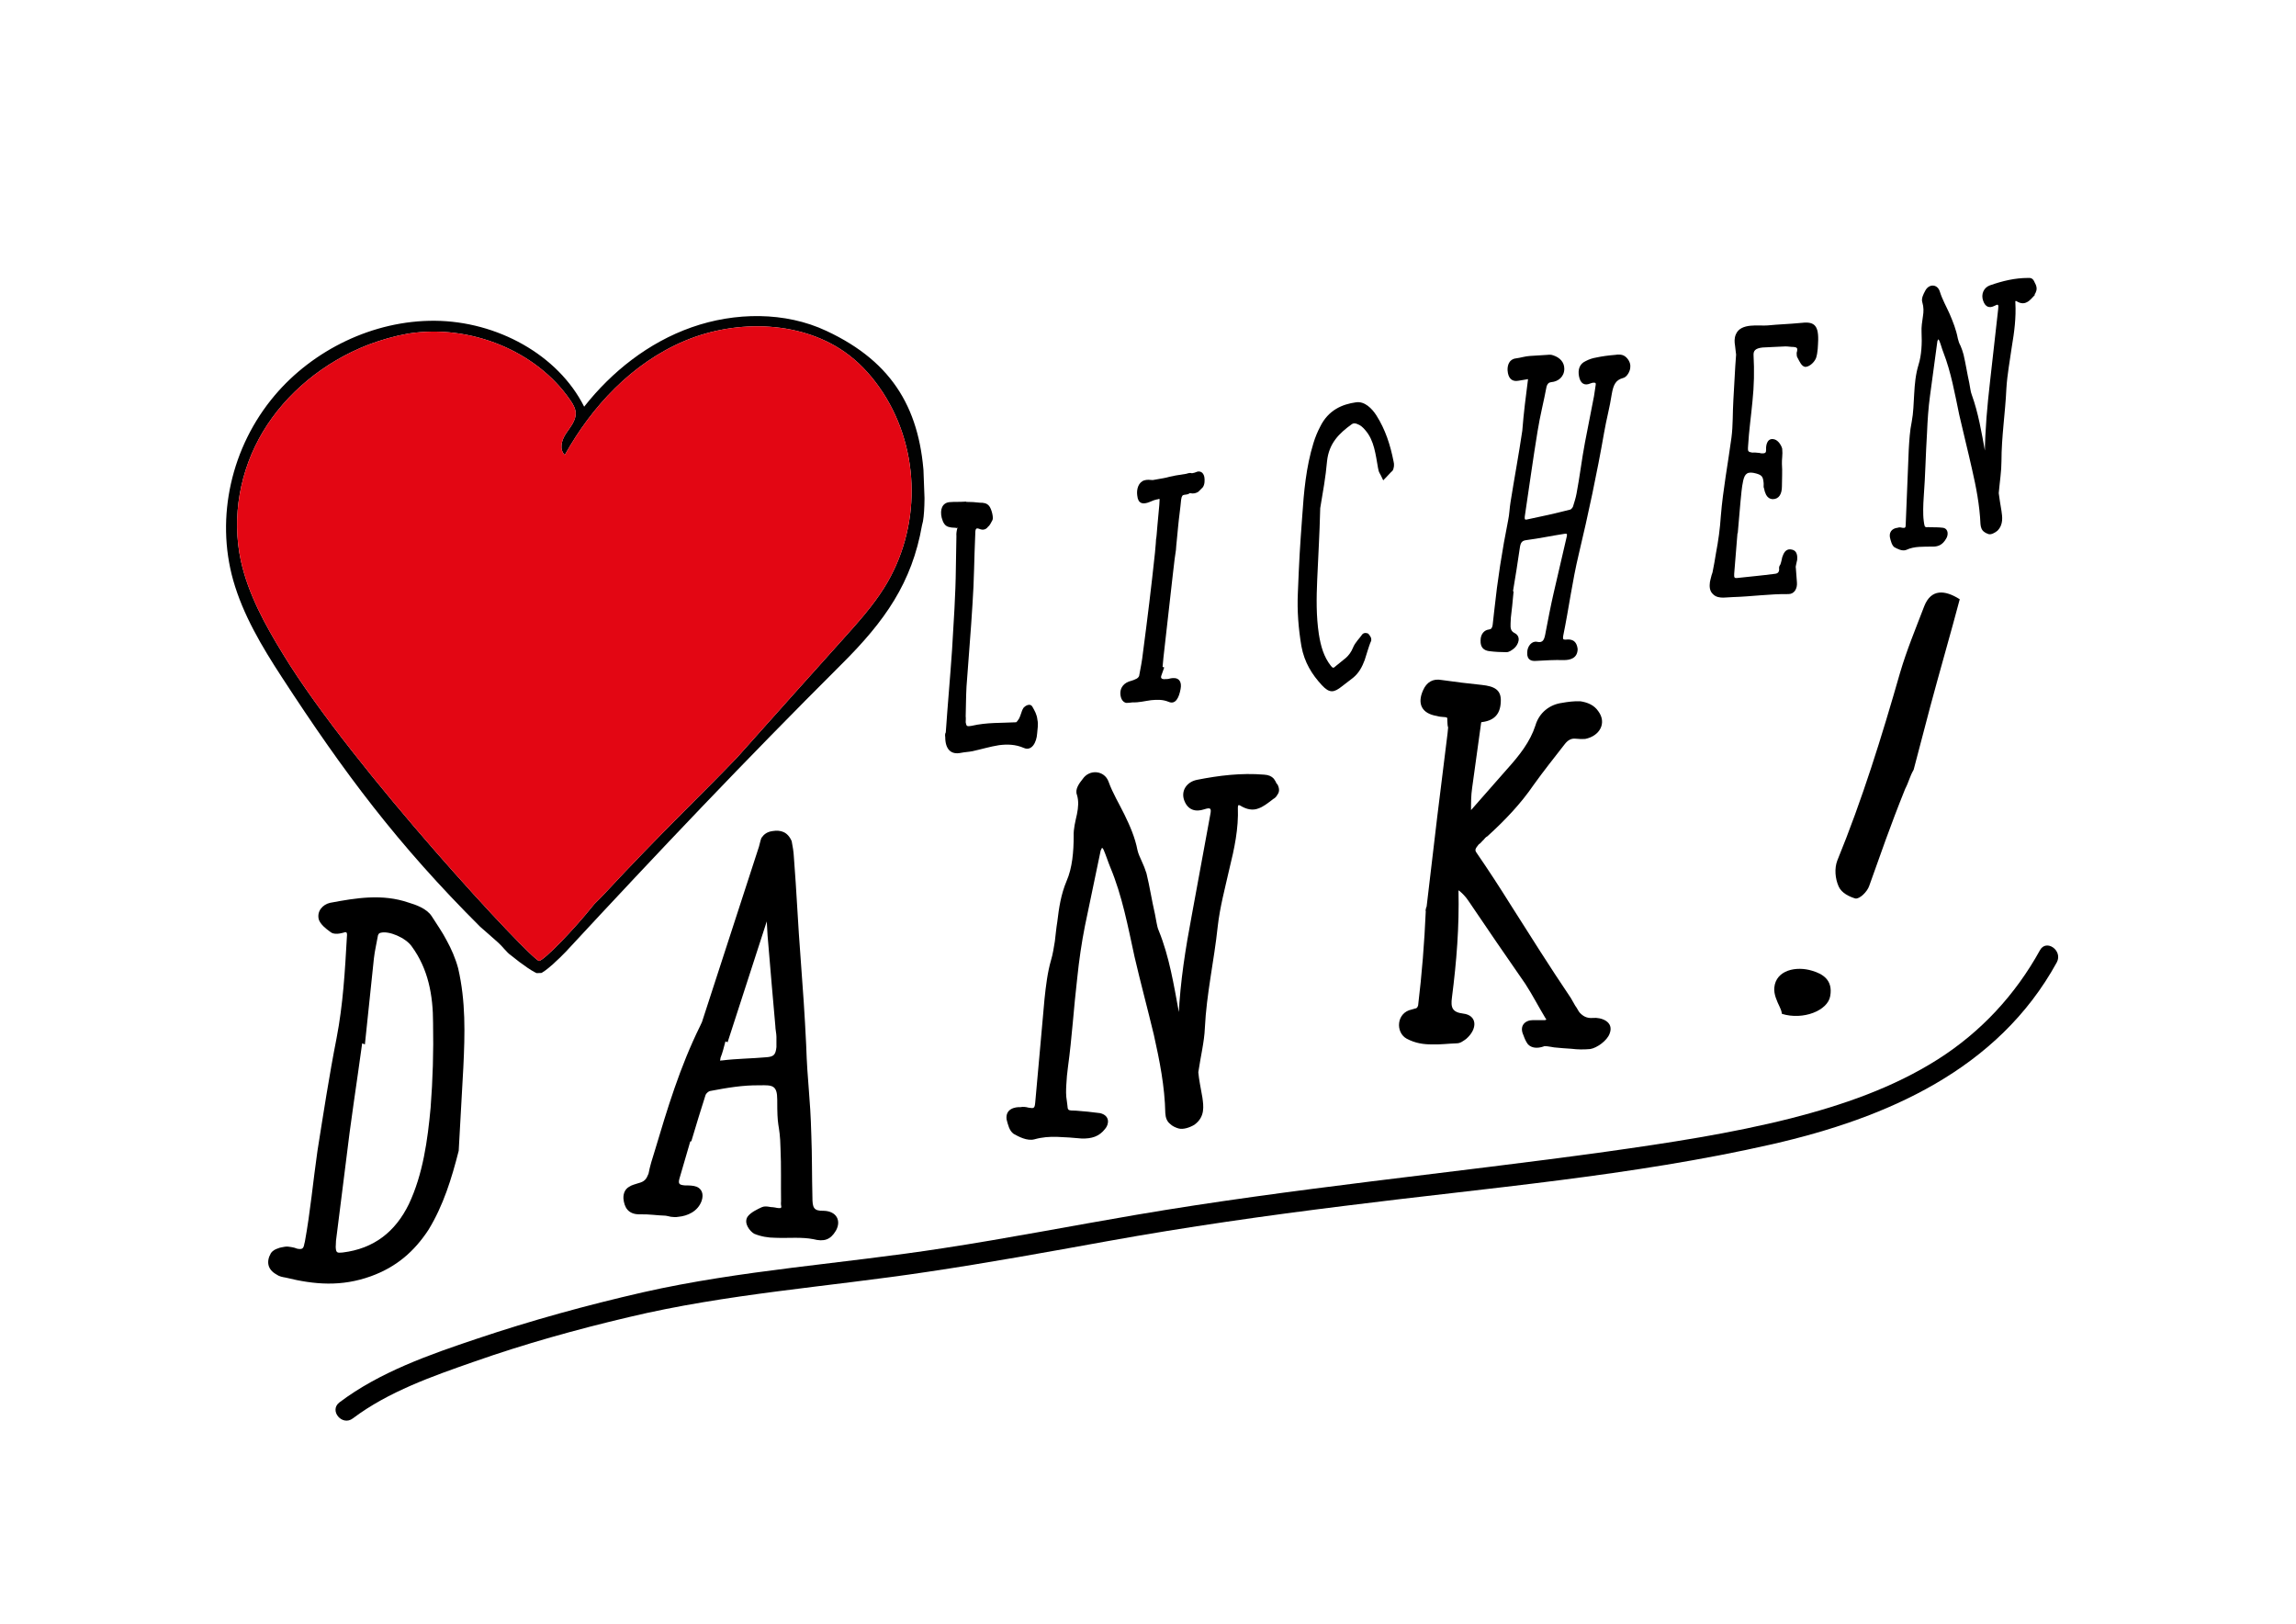 <svg xmlns="http://www.w3.org/2000/svg" xmlns:xlink="http://www.w3.org/1999/xlink" id="Ebene_1" x="0px" y="0px" viewBox="0 0 841.9 595.3" style="enable-background:new 0 0 841.9 595.3;" xml:space="preserve">
<style type="text/css">
	.st0{clip-path:url(#SVGID_2_);}
	.st1{clip-path:url(#SVGID_4_);fill:#010202;}
	.st2{clip-path:url(#SVGID_4_);fill:#E30613;}
</style>
<g id="Herz_rot">
	<g>
		<defs>
			
				<rect id="SVGID_1_" x="84.4" y="115.5" transform="matrix(0.999 -3.724550e-002 3.724550e-002 0.999 -8.638 8.086)" width="256.6" height="240.7"></rect>
		</defs>
		<clipPath id="SVGID_2_">
			<use xlink:href="#SVGID_1_" style="overflow:visible;"></use>
		</clipPath>
		<g class="st0">
			<defs>
				
					<rect id="SVGID_3_" x="84.4" y="115.5" transform="matrix(0.999 -3.724550e-002 3.724550e-002 0.999 -8.638 8.086)" width="256.6" height="240.7"></rect>
			</defs>
			<clipPath id="SVGID_4_">
				<use xlink:href="#SVGID_3_" style="overflow:visible;"></use>
			</clipPath>
			<path class="st1" d="M303,121.3c-15.1-7.1-33.5-6.9-49.4-1.3c-15.9,5.6-29.3,16.3-39.4,29.1c-9.6-19.1-32-31.3-54.7-31.5     c-22.7-0.2-44.8,10.8-58.8,27.4c-15.9,18.8-21.7,44.6-15.2,67.7c3.6,12.7,10.5,24.3,17.8,35.5c22.9,35.2,42.6,61.5,72.8,91.6     c0.3,0.3,3.4,2.9,6.6,5.8c1.4,1.2,3.2,3.7,4.6,4.6c4.4,3.6,8.8,6.6,10.4,6.9c2.4-0.8,7.5-5.8,9.8-8.2     C241.7,312,273,279,308.6,243.5c15.8-15.7,25.8-29.8,29.5-51c1-3,1-11.1,0.8-15.8C337.8,150.8,327.9,132.9,303,121.3      M324.2,215.5c-4.2,6.7-9.5,12.6-14.8,18.5c-13.1,14.6-26.2,29.2-39.2,43.8c-13.9,14.5-27.2,26.9-48.5,49.8     c-2.8,3-3.4,3.3-4.4,4.6c-6.7,8.4-17.5,19.6-19.6,20.1c-2.5,0.1-68.4-70.6-93.8-112.3c-6.7-10.9-12.9-22.2-15.6-34.5     c-3.4-15.9-0.4-33,8.1-47.2c8.5-14.2,22.4-25.6,38.6-31.9c4.8-1.8,9.6-3.2,14.7-4.1c22.7-3.6,47.1,6.4,59.4,24.4     c1,1.4,1.9,3,2,4.7c0.1,2.8-2,5.2-3.6,7.6c-1.6,2.4-2.5,5.8-0.4,7.8c9.8-17.6,24.5-33.6,43.9-41.8c19.4-8.2,43.9-7.4,60.3,5.2     c5,3.8,9.1,8.6,12.5,13.8C337.6,165.3,337.8,193.8,324.2,215.5"></path>
			<path class="st2" d="M324.2,215.5c-4.2,6.7-9.5,12.6-14.8,18.5c-13.1,14.6-26.2,29.2-39.2,43.8c-13.9,14.5-27.2,26.9-48.5,49.8     c-2.8,3-3.4,3.3-4.4,4.6c-6.7,8.4-17.5,19.6-19.6,20.1c-2.5,0.1-68.4-70.6-93.8-112.3c-6.7-10.9-12.9-22.2-15.6-34.5     c-3.4-15.9-0.4-33,8.1-47.2c8.5-14.2,22.4-25.6,38.6-31.9c4.8-1.8,9.6-3.2,14.7-4.1c22.7-3.6,47.1,6.4,59.4,24.4     c1,1.4,1.9,3,2,4.7c0.1,2.8-2,5.2-3.6,7.6c-1.6,2.4-2.5,5.8-0.4,7.8c9.8-17.6,24.5-33.6,43.9-41.8c19.4-8.2,43.9-7.4,60.3,5.2     c5,3.8,9.1,8.6,12.5,13.8C337.6,165.3,337.8,193.8,324.2,215.5"></path>
		</g>
	</g>
</g>
<g>
	<path d="M350.4,193.5c-0.9,0-1.9-0.1-2.8-0.4c-1.1-0.4-1.8-1.4-2.3-3.3c-0.7-3,0.2-5.4,2.8-5.7c2.4-0.2,2.8,0,6.2-0.2l0,0.1   c1.7,0,3.4,0.1,5,0.3c1.3,0,2.5,0.1,3.4,1.2c0.9,1.1,1.7,4.4,1.2,5.2c-0.5,0.8-0.8,1.8-1.6,2.4c-0.7,1-1.8,1.4-3.2,0.8   c-1.3-0.5-1.5,0-1.5,2.2c-0.4,8.4-0.4,16.9-1,25.3c-0.6,10.2-1.5,20.1-2.2,30.3c-0.2,3.7-0.2,7.4-0.3,10.9c0.1,0.9,0,1.6,0,2.2   c0.1,0.5,0.2,0.9,0.3,1.1c0.2,0.4,0.7,0.4,1.9,0.2c5.6-1.3,10.8-1,16.3-1.3c0.2-0.1,0.7-0.7,1.1-1.4c0.3-0.6,0.5-1.2,0.7-1.8   c0.2-0.6,0.4-1.3,0.9-2.1c0.4-0.5,2.2-1.9,3.2-0.5c0.9,1.6,1.7,2.9,1.9,4.9c0.4,1.7,0,3.4-0.1,5c-0.2,3.3-2,6.6-4.9,5.3   c-3-1.3-6-1.4-9.1-1c-3.2,0.5-6.5,1.5-9.7,2.2c-1.5,0.3-2.7,0.3-4.2,0.6c-3.7,0.8-5.8-1.3-5.8-5.8c-0.1-0.6-0.1-1.2,0.2-1.7   c0.7-10.2,1.6-20,2.3-30.2c0.6-10.2,1.3-20.2,1.4-30.1l0.2-11.6c-0.1-1.1,0.1-2.1,0.4-3.2C351,193.5,350.7,193.7,350.4,193.5z"></path>
	<path d="M439.4,180.3c-0.8,0.5-1.8,0.8-3,0.5l-0.2,0c0,0.1-0.1,0.1-0.1,0.1c-0.2,0.2-0.7,0.4-1.8,0.5c-0.7,0.1-1,0.4-1.2,1.8   c-0.3,3.3-0.8,6.5-1.1,9.8c-0.4,4.7-0.7,6.6-0.8,8.6c-0.3,2-0.6,3.9-1.1,8.6l-3.5,31c-0.1,1.1-0.2,2.2-0.3,3.3l0.6,0.2l-1.1,3.1   c-0.2,0.6,0,1.1,0.9,1.2c0.7-0.1,1.2,0,1.7-0.1c0.5-0.1,1-0.3,1.9-0.3c2.1-0.1,3.1,1.5,2.6,4c-0.6,3.3-1.9,5.8-4.4,4.7   c-2.2-0.9-4.2-0.8-6.4-0.6c-2.3,0.3-4.5,0.9-6.8,0.8c-0.8,0.1-1.5,0.2-2.3,0.2c-1-0.2-1.8-1-2.1-2.6c-0.5-3.1,1.4-4.9,3.9-5.5   c0.4-0.1,0.7-0.2,0.9-0.3c0.3-0.1,0.6-0.3,1.1-0.5c0.5-0.3,0.8-0.7,0.9-1c0.5-2.7,1.1-5.6,1.4-8.5c1.6-12.1,3.1-24.3,4.4-36.6   c0.3-3.4,0.4-4.3,0.4-5c0.2-0.9,0.2-1.6,0.5-5c0.2-2.6,0.5-5,0.7-7.6c0-0.7,0.1-1.3,0.1-1.7c0-0.1,0-0.5-0.1-0.5c0-0.1,0,0-0.1,0   c-0.3,0.1-0.5,0.2-0.8,0.2c-0.8,0.2-1.2,0.3-1.6,0.5c-0.5,0.2-0.9,0.4-1.8,0.7c-1.7,0.5-3.5,0.5-3.8-2.7c-0.3-2.2,0.4-4.8,2.6-5.5   c1-0.3,2-0.2,3.1-0.1c3.4-0.6,4.8-0.8,6.1-1.2c1.3-0.3,2.7-0.6,6.2-1.1c0.5-0.2,0.8-0.2,1.2-0.3c0.3,0,0.5,0,0.9,0.1   c0.3-0.1,0.6-0.1,0.9-0.2c0.4-0.1,0.7-0.3,1.1-0.4c1-0.2,2.1,0.2,2.5,1.9c0.2,1.1,0.2,2.9-0.6,3.9   C440.6,179.1,440,179.7,439.4,180.3z"></path>
	<path d="M509.4,173.8c-0.4,0.5-0.9,0.9-2.2,2.3c-0.8-1.7-1-2.1-1.3-2.6c-0.3-0.5-0.5-1.2-0.6-1.9c-0.9-5-1.4-10.1-4.6-13.8   c-0.9-1.1-1.8-1.9-2.9-2.3c-0.9-0.4-1.5-0.4-2.1,0c-4.7,3.4-8.4,7-9.1,13.6c-0.5,5.8-1.5,11.2-2.5,17.2   c-0.3,11.3-0.6,14.3-1.1,26.1c-0.3,6.9-0.4,13.4,0.6,20.1c0.7,4.4,1.8,8.3,4.4,11.6c0.7,0.9,1,0.9,1.8,0.1c1.2-1,2.5-2,3.7-3   c1.1-1,2-2.2,2.6-3.7c0.8-2,2.3-3.3,3.4-4.9c0.5-0.6,1.4-0.7,2.2-0.3c0.3,0.4,0.5,0.5,0.6,0.8c0.4,0.5,0.6,1,0.5,1.8   c-0.6,1.3-0.9,2.4-1.3,3.6c-0.4,1.2-0.7,2.3-1.1,3.5c-0.9,2.4-2.1,4.8-4.4,6.6l-3.9,3c-3,2.4-4.6,2.6-7.4-0.4   c-3.6-3.9-6.4-8.3-7.5-14.3c-1.1-6.5-1.6-13-1.3-19.5c0.5-12.4,0.7-15.9,1.6-28.1c0.6-9,1.4-18,4.1-26.8c0.7-2.3,1.5-4.2,2.5-6.1   c3-6.1,8.1-8.2,13.1-8.9c3.2-0.5,5.9,2.3,7.5,4.8c3.3,5.2,5.1,10.8,6.3,16.9c0.3,1,0.2,2.5-0.4,3.4   C510.2,172.9,509.8,173.4,509.4,173.8z"></path>
	<path d="M560.3,139l-3.6,0.6c-2.3,0.4-3.7-0.9-3.9-3.8c-0.1-1.9,0.6-4.1,3-4.4c1.7-0.2,3.4-0.8,5.2-0.9l6.4-0.4   c0.8-0.1,1.4-0.1,2.2,0.2c2.4,0.8,4,2.5,4,4.9c0,2.9-2.2,4.7-4.8,4.9c-0.9,0.1-1.4,0.6-1.7,1.6c-1,5.4-2.4,10.7-3.3,16.4   c-1.7,10.3-3.1,20.7-4.7,31.3c-0.1,1.1,0.1,1.1,0.6,1.1c5.4-1.1,10.7-2.3,16.2-3.7c0.3-0.2,0.7-0.6,0.9-1.1c0.5-1.7,1-3.1,1.3-4.8   c1.2-6.3,1.9-12.5,3.1-18.8l3.3-16.9c0.2-1.3,0.4-2.7,0.6-4c0.1-0.6,0.1-1-0.9-0.9c-0.4,0.1-0.7,0.1-1.1,0.3   c-2.1,0.9-3.6,0-4.1-2.6c-0.5-2.5,0.2-4.6,2.4-5.6c1.3-0.7,2.6-1.1,3.8-1.3c2.3-0.5,4.6-0.8,7.1-1c1.1-0.2,2.5-0.2,3.5,0.5   c0.9,0.6,2.2,2.2,2,4c0,1.4-1.2,3.7-2.7,4c-2.6,0.7-3.5,2.4-4.1,5.9c-0.7,4.7-2,9.4-2.8,14.1c-2.6,14.9-5.8,29.9-9.3,44.6   c-2.4,10-3.6,19.7-5.7,29.9c-0.2,1.3,0,1.4,0.9,1.4c1.7-0.2,4-0.1,4.4,3.5c-0.1,3.4-2.8,4-5.1,4c-3.5-0.1-6.6,0.1-10.3,0.3   c-1.5,0.1-3.2-0.3-3.1-3c0-2.5,1.8-4.4,3.6-4c2.3,0.5,2.7-0.8,3.2-3.7c0.9-4.7,1.8-9.4,2.9-14.2c1.6-6.8,3.2-13.8,4.8-20.7   c0.2-1,0.1-1.1-0.8-1c-4.6,0.7-9.3,1.7-13.9,2.3c-1.6,0.2-2.2,0.7-2.5,2.8c-0.8,5.4-1.6,10.7-2.5,15.9l0.2,0.2   c-0.3,3.8-0.7,6.8-1,9.6c0,0.7-0.1,1.4-0.1,2c-0.1,1.9,0.1,2.9,1.5,3.6c2.5,1.3,1.4,4.2-0.2,5.6c-1,0.8-1.9,1.4-2.8,1.4   c-2.1,0-4.2-0.1-6.5-0.4c-1.8-0.3-3.1-1.3-3-3.9c0-2.4,1.4-3.8,3-4c0.9-0.1,1.2-0.5,1.4-1.5c0-0.2,0.1-0.6,0.1-0.8l0.5-4.5   c1.2-11.3,2.9-22.2,5.1-33.2c0.5-2.3,0.5-4.5,0.9-6.8c1.4-8.8,3-17.3,4.3-26.1C558.7,151.4,559.5,145.2,560.3,139L560.3,139z"></path>
	<path d="M661.9,134.5c-1.3-0.2-2-1.9-2.7-3.2c-0.4-0.5-0.4-1.3-0.4-1.8c0-0.4,0.2-0.7,0.2-1.1c0.1-0.7-0.1-1.1-1.3-1.2   c-1.1,0-2-0.2-3-0.2c-2.9,0.1-5.8,0.3-8.4,0.4c-2.8,0.3-3.4,1.3-3.3,2.9c0.3,5.6,0.2,11.1-0.4,16.8c-0.5,5.4-1.3,10.9-1.6,16.3   c-0.1,1.3-0.1,1.8,0.2,2.1c0.2,0.1,0.4,0.3,0.8,0.3c0.4,0.2,0.9,0.1,1.5,0.1c0.3,0,0.7,0.1,1.1,0.1c0.4,0,0.8,0.1,1.2,0.2   c1.7,0.1,1.8-0.3,1.8-1.5c-0.1-1.4,0.4-4.4,3.1-3.6c1.4,0.4,2.5,2.2,2.8,3.4c0.1,1.1,0.1,2.1,0,3.1c-0.1,0.9-0.1,1.6-0.1,2.5   c0.2,2.7,0,5.3,0,8.2c0,2.7-1,4.7-3.4,4.7c-1.2-0.1-1.9-0.7-2.4-1.6c-0.3-0.6-0.6-1.4-0.7-2.2c-0.3-0.5-0.2-1.1-0.2-1.4   c0-0.2,0-0.4,0-0.5c0-0.1,0-0.1,0-0.1c-0.2-2.4-0.6-3-2.7-3.6c-3.2-0.9-4.2,0-4.8,2.6c-0.6,2.7-0.7,5.1-1,7.8l-1,11.5l-0.1,0   l-1.2,14.8c-0.1,1.5,0.1,1.7,1.1,1.6c4.5-0.5,9.1-0.9,13.6-1.5c1.4-0.1,1.7-0.7,1.8-1.6c-0.1-0.5-0.1-1.2,0.4-1.8   c0.1-0.4,0.3-0.7,0.4-1.3c0.2-0.6,0.2-1.3,0.5-1.9c0.5-1.4,1.4-2.8,3.4-2.3c1.9,0.4,2,2.4,1.9,3.7c-0.1,0.5-0.3,1.2-0.4,1.8   c-0.1,0.5-0.2,0.9-0.1,1.2l0.4,5.3c0.2,2.2-0.9,4.3-3.1,4.3c-6.7-0.1-13.5,0.9-20.4,1.1c-1,0-2.3,0.2-3.5,0.2   c-1.3,0-2.7-0.2-3.7-1.2c-1.4-1.2-1.4-3-1.2-4.5c0.1-0.6,0.3-1.3,0.5-2.1c0.1-0.6,0.4-1.1,0.5-1.7c0.5-2.3,0.8-4.4,1.2-6.7   c0.9-4.7,1.5-9.1,1.8-13.7c0.8-9.8,2.6-19.1,3.9-28.8c0.6-4.6,0.4-9,0.7-13.8l0.7-12.4c0.1-1.3,0.2-2.7,0.3-4.2   c-0.1-1.1-0.3-2.2-0.4-3.4c-0.2-1.1-0.3-2.6,0.3-4c1.8-4.4,8.6-3,11.7-3.3c3.9-0.4,8-0.5,12-0.9c4.7-0.6,6.6,0.5,6.5,6.2   c-0.1,2.1-0.1,4.6-0.8,6.7C665.1,133.2,663.1,134.6,661.9,134.5z"></path>
	<path d="M746,108.3c-0.9,0.9-1.7,2-2.8,2.5c-1.1,0.6-2.4,0.5-3.8-0.4c-0.3-0.1-0.5-0.2-0.4,0.6c0.3,5.5-0.4,10.8-1.3,16.1   c-0.7,5.1-1.7,10.2-2,15.4c-0.4,8.9-1.8,17.6-1.8,26.6c0,3.6-0.6,7.2-1,11.7c0.2,1.7,0.6,4.1,1,6.5c0.3,2.1,0.8,5-1.5,7.3   c-1,0.8-2.3,1.5-3.3,1.2c-0.6-0.2-1.2-0.5-1.8-1c-0.6-0.5-1-1.4-1.1-2.7c-0.3-6.9-1.6-13.6-3.1-20.1c-1.5-6.7-3.2-13.4-4.7-20   c-1.6-7.7-3-15.6-5.8-22.8c-0.6-1.5-0.9-2.9-1.5-4.3c-0.1-0.1-0.2-0.4-0.4-0.5l-0.3,0.7l-2.7,20c-0.6,4.4-0.9,8.8-1.1,13.6   c-0.5,7.9-0.6,15.5-1.2,23.4c-0.1,1.6-0.2,3.1-0.2,4.7c0,1.4,0,2.7,0.2,4.2c0.1,0.8,0.2,1.4,0.3,1.7c0.1,0.4,0.2,0.4,0.2,0.4   c0.1,0.1,0.2,0.1,0.5,0.2c0.3,0,0.7-0.1,1.2,0c1.6,0,3.3,0,4.9,0.2c2.1,0.4,1.9,2.8,1.1,4c-1.2,2.1-2.7,2.9-4.8,2.9   c-1.8,0-3.5,0-5.1,0.1c-1.6,0.1-3.2,0.4-4.7,1.1c-1.5,0.6-3.3-0.4-4.4-1c-0.9-0.7-1.3-2.3-1.6-3.6c-0.4-2.7,1.7-3.4,2.8-3.5   c0.5-0.2,1.1-0.2,1.7,0c1.1,0.1,1.3,0.1,1.3-1.5c0.4-9,0.7-18,1.1-27.1c0.2-3.4,0.4-7,1.1-10.3c0.3-1.7,0.5-3.3,0.6-5   c0.1-1.7,0.2-3.4,0.3-5.2c0.2-3.6,0.5-7.1,1.6-10.7c1.1-3.5,1.3-7.8,1.1-11.9c-0.1-1.9,0.2-3.8,0.5-5.8c0.3-1.8,0.3-3.4-0.2-5.1   c-0.5-1.4,0.4-3.1,1-4.2c1.3-2.7,4.5-2.7,5.4,0.2c0.9,2.9,2.4,5.5,3.6,8.2c1.2,2.8,2.4,5.8,3,9c0.2,0.9,0.5,1.8,1,2.7   c0.4,1,0.8,2,1.1,3.2c0.8,3.4,1.3,6.8,2.1,10.4c0.1,0.8,0.3,1.5,0.4,2.3c0.1,0.8,0.3,1.4,0.5,2c2.4,6.6,3.6,13.8,4.9,20.9   c0,0.1,0.1,0.3,0.2,0.6c0.1,0.3,0.3,0.5,0.6,1.2c-0.3,0-0.5,0-0.6-0.2c-0.1,0.1-0.2,0-0.2,0l0.2,0c-0.3-0.3-0.4-0.5-0.3-0.9   c0.1-8.9,0.9-17.5,1.9-26.3l3-26.7c0.2-1.7,0-1.9-1.3-1.2c-1.9,1-3.4,0.5-4.2-1.8c-0.9-2.4,0.2-4.9,2.5-5.7c4.6-1.6,9.1-2.7,14-2.7   c0.9-0.1,1.6,0.2,2,0.9c0.2,0.3,0.3,0.6,0.4,0.8c0.1,0.3,0.3,0.5,0.4,0.8c0.4,1,0.4,1.9,0,2.7c-0.1,0.4-0.3,0.6-0.5,0.8   C746.3,108,746.2,108.1,746,108.3z"></path>
</g>
<g>
	<path d="M136,467.9c-10.8,3.9-20.7,3.1-31.2,0.5c-1.2-0.2-2.4-0.4-3.5-1.2c-3.2-1.8-3.7-4.7-2-7.7c0.7-1.1,1.9-1.6,2.6-1.8   c0.8-0.4,1.7-0.4,2.4-0.6c0.9-0.2,1.8,0,2.5,0.1c0.7,0.1,1.5,0.3,2.2,0.6c1.7,0.3,2.3,0.1,2.6-1.8l0.2-0.8c2-10.9,3-22.1,4.6-33.2   c2.2-13.8,4.3-27.6,7-41.3c2.4-12.4,3.1-24.7,3.8-37.2c0.2-1.9-0.2-2-1.5-1.5c-1.5,0.4-3.5,0.6-4.5-0.3c-1.7-1.2-3.7-2.8-4.3-4.6   c-0.8-3.1,1.5-5.5,4.1-6.1c9.5-1.8,19.2-3.4,28.8-0.1c2.7,0.8,6.7,2.2,8.5,5c1.9,3,3.9,5.8,5.5,8.9c1.7,3.1,3.2,6.5,4.2,10.2   c2.8,12.1,2.5,23.9,1.9,36.3l-1.7,30.6c-2.6,10.2-5.6,20-11.1,29C151.9,458.8,145.4,464.5,136,467.9z M151,347   c-2.2-3.2-8.5-5.9-11.5-5c-0.4,0.1-0.6,0.2-0.9,0.9c-0.5,2.9-1.2,5.7-1.5,8.5l-3.3,31.5l-1-0.4c-2,14.7-4.3,29.2-6,43.8l-3.6,28.6   c0,0.9-0.1,1.6-0.1,2.3c0.1,2.1,0.5,2.2,2.5,2c11.6-1.4,19.4-7.7,24.3-17.7c5.2-11,6.9-23.5,8-35.4c0.8-10.4,1.1-20.5,0.9-31   C158.8,364.8,157,355.2,151,347z"></path>
	<path d="M286.5,442.5c-0.1-0.5-0.2-1.2-0.1-2.1c-0.1-6.4,0.1-12.9-0.2-19.3c-0.1-4.9-0.5-6.8-0.8-8.8c-0.3-2.1-0.4-4-0.4-9.1   c0-5.4-1.8-5.4-6.5-5.3c-6-0.1-11.9,0.9-18.2,2.1c-0.4,0.1-1.3,0.7-1.6,1.5c-1.7,5.3-3.3,10.5-5.2,16.9l-0.4,0.1l-3.7,12.7   c-0.9,2.8-0.6,3.2,1.8,3.4c1.4,0,3,0,4.3,0.5c1.8,0.8,2.6,2.6,1.8,5.1c-1.4,4-5.3,5.6-8.5,5.9c-1.1,0.2-1.9,0.1-2.8,0   c-0.5-0.1-1.2-0.3-1.9-0.4c-3.3-0.1-6.1-0.6-9.4-0.5c-4.4,0.1-5.8-2.6-6.1-5.8c-0.1-2.1,0.8-3.6,2.1-4.3c1-0.7,2.2-0.9,3.3-1.3   c2.4-0.6,3-1.5,3.8-3.5c0.5-2.7,1.4-5.6,2.3-8.4c4.6-15.4,9.2-30.7,16.6-45.7l0.7-1.5l20.9-64.3c0.3-1,0.5-2.2,0.9-3.2   c0.9-1.3,2-2.2,4-2.5c3-0.5,5.6,0.2,7.1,3.7c0.4,2,0.7,3.9,0.8,5.8c1,12.6,1.5,24.9,2.5,37.5c0.8,10.5,1.5,20.7,2,31.2   c0.5,14.9,1.5,18.4,1.9,33.3c0.3,7.5,0.2,15,0.4,22.7c0,3.8,0.4,5.1,4.1,5c4.7,0.1,6.6,3.6,4.5,7.3c-2,3.4-4.4,4.1-8.3,3.1   c-2-0.4-4.3-0.5-6.6-0.5c-2.5,0-4.7,0.1-7.2,0c-2.8,0-5.5-0.5-7.9-1.5c-1.5-0.9-3.9-3.8-2.4-6.2c1.1-1.6,3.7-2.8,5.2-3.5   c0.9-0.4,1.8-0.3,2.5-0.2c0.5,0.1,1.2,0.2,1.7,0.2c1,0.1,1.7,0.4,2.4,0.3c0,0,0,0,0.2,0C286.4,443,286.4,442.6,286.5,442.5z    M284.3,376.1c-0.9-10.4-1.8-20.2-2.6-30.2c-0.4-3.7-0.4-7.5-0.8-11.2c0,0-0.2-0.2-0.1-0.4c-0.3-0.4-0.5-0.6-0.9-1.3l3.4-0.3   c-0.3,0.8-0.7,1.3-0.9,1.8c0,0.3-0.3,0.7-0.5,1l-15.1,46.6l-0.8-0.3c-0.6,2.2-1,4-1.8,6c-0.1,0.5-0.1,0.9-0.2,1.2l0,0.2   c-0.2,0-0.2,0-0.3-0.2c0.4-0.1,0.6-0.3,0.9-0.2c5.5-0.7,11-0.7,16.5-1.2c2.7-0.2,3.3-1,3.6-3.7c0-1.2,0-2.6,0-3.8   S284.3,377.3,284.3,376.1z"></path>
	<path d="M466.4,293.3c-1.6,1.2-3.2,2.5-5,3.1c-2,0.8-4.3,0.4-6.7-1.1c-0.5-0.2-0.8-0.3-0.8,0.8c0.3,7.7-1.3,15.1-3.1,22.4   c-1.6,7.1-3.5,14.1-4.3,21.3c-1.3,12.4-4.1,24.5-4.7,37.1c-0.2,5-1.5,10.1-2.4,16.2c0.2,2.5,0.9,5.9,1.5,9.3c0.4,3,1.1,7.1-3,10   c-1.7,1-4.1,1.8-5.8,1.3c-1-0.3-2.2-0.8-3.1-1.7c-1.1-0.9-1.6-2.2-1.7-3.9c-0.2-9.8-2.1-19.3-4.2-28.7c-2.3-9.6-4.9-19.2-7.1-28.7   c-2.4-11-4.5-22.3-8.9-32.8c-0.9-2.2-1.5-4.2-2.4-6.3c-0.1-0.2-0.3-0.6-0.6-0.8l-0.5,1l-5.8,27.8c-1.2,6.1-2.1,12.2-2.8,19   c-1.3,11-1.9,21.7-3.4,32.6c-0.3,2.2-0.5,4.3-0.6,6.5c-0.1,1.9-0.2,3.8,0.2,6c0.2,1.1,0.2,2,0.3,2.5c0.1,0.5,0.3,0.6,0.3,0.6   c0.1,0.2,0.3,0.2,0.8,0.3s1.2,0,2.1,0.1c2.8,0.2,5.7,0.5,8.7,0.9c3.7,0.9,3.3,4.1,1.8,5.8c-2.2,2.8-4.9,3.6-8.6,3.5   c-3.1-0.3-6.1-0.5-8.9-0.6s-5.6,0.1-8.4,0.9c-2.7,0.7-5.8-1-7.6-2c-1.6-1.1-2.1-3.4-2.6-5.3c-0.5-3.9,3.1-4.6,5.1-4.5   c0.9-0.2,1.9-0.1,3,0.2c1.9,0.3,2.2,0.3,2.4-1.9c1.1-12.6,2.3-25.1,3.4-37.9c0.5-4.8,1.1-9.8,2.4-14.3c0.7-2.3,1-4.6,1.4-6.9   c0.3-2.4,0.5-4.8,0.9-7.2c0.6-5,1.3-9.9,3.4-14.9c2.1-4.8,2.6-10.8,2.6-16.5c-0.1-2.6,0.6-5.3,1.2-8c0.5-2.5,0.7-4.8,0-7.1   c-0.8-2,0.8-4.2,2.1-5.8c2.5-3.7,8-3.2,9.5,1c1.5,4.2,3.9,8.1,5.8,12c2,4.1,3.9,8.4,4.8,13.1c0.3,1.3,0.9,2.6,1.5,3.9   c0.7,1.5,1.3,3,1.8,4.6c1.2,4.9,1.9,9.7,3.1,14.9c0.2,1.1,0.4,2.1,0.6,3.2c0.2,1.1,0.4,2,0.8,2.9c3.9,9.6,5.5,19.8,7.4,30   c0,0.2,0.1,0.4,0.4,0.9c0.1,0.4,0.4,0.8,1,1.7c-0.5-0.1-0.9-0.1-1-0.3c-0.2,0.1-0.3,0-0.3,0l0.3,0c-0.5-0.4-0.6-0.8-0.5-1.3   c0.6-12.5,2.5-24.4,4.8-36.6l6.8-37c0.5-2.4,0-2.6-2.2-1.9c-3.3,1.1-6,0.2-7.3-3.1c-1.4-3.5,0.7-6.9,4.6-7.7   c8.1-1.6,16.2-2.6,24.7-1.9c1.6,0.1,2.7,0.6,3.5,1.5c0.3,0.4,0.6,1,0.7,1.1c0.1,0.4,0.4,0.8,0.7,1.1c0.7,1.5,0.7,2.7-0.2,3.8   c-0.2,0.5-0.6,0.8-0.9,1.1C467,292.8,466.8,293,466.4,293.3z"></path>
	<path d="M543.1,265l-3.3,23.9c-0.4,2.7-0.4,5.2-0.4,8.1l13.1-14.9c4.7-5.2,8.6-10.2,10.5-16.1c1.4-4.8,5.3-7.7,9.7-8.3   c2.2-0.4,4.6-0.7,6.8-0.6c2.5,0.4,5,1.3,6.6,3.7c3.1,4.2,0.6,9-4.8,10.1c-1.5,0.1-2.5,0-3.8-0.1c-1.3-0.1-2.6,0.5-3.8,2.1   c-3.8,4.9-7.8,9.9-11.3,14.8c-4.7,6.9-10.6,13.1-17,18.9c-0.6,0.3-1,0.8-1.4,1.3c-0.6,0.5-1,1.2-1.8,1.7c-1.4,1.7-1.4,2.1-0.8,3   c4.4,6.4,8.5,12.7,12.5,19.1c7.3,11.5,14.4,22.8,22.1,34.2c0.5,0.9,1.1,1.9,1.6,2.8c0.7,0.9,1.1,1.9,1.6,2.5c1.2,1.3,2.6,2.2,4.9,2   c2.9-0.3,7.9,1.3,6.1,5.8c-0.9,2.5-4.6,5.2-7.1,5.6c-2.4,0.2-4.6,0.2-6.9-0.1c-2-0.1-4.2-0.3-6.3-0.5c-0.7-0.1-1.6-0.3-2.5-0.4   c-0.7-0.1-1.3-0.1-1.5,0.1c-2.2,0.7-4.2,0.6-5.6-0.8c-0.8-1-1.3-2.3-1.7-3.4c-1.6-3.4,0.6-5.5,3.5-5.5l4.4,0   c0.6-0.1,0.6-0.3,0.2-0.7c-2.6-4.3-4.8-8.6-7.4-12.6c-7.2-10.4-13.9-20.1-20.9-30.5c-1-1.5-2.2-2.7-3.4-3.7c-0.2,0-0.2,0-0.2,0   c0.3,13.3-0.7,26-2.4,39.2c-0.5,3.7,0.1,5.4,4.1,5.9c5.2,0.6,5.4,5.6,1.1,9.3c-1,0.7-2.1,1.6-3.4,1.6c-3.1,0.1-6,0.5-9.1,0.4   c-3.1,0-6.1-0.4-9.3-2.1c-4.2-2.3-3.8-9.6,1.9-10.7c0.4-0.2,0.7-0.1,0.9-0.3c0.9-0.1,1.1-0.3,1.4-1.2c1.4-11.6,2.3-23,2.8-34.5   c-0.2-0.4,0.1-0.9,0.1-1.1c0-0.2,0-0.4,0.2-0.5l3.9-33l3.8-30.7l0.2-2.1c-0.3-0.7-0.2-1.8-0.3-2.7c0-0.2,0-0.4,0-0.5   c0-0.2,0-0.4-0.2-0.4c0,0-0.2-0.2-0.9-0.2c-0.9-0.1-1.8-0.1-2.7-0.4c-5.6-0.9-7.3-4.5-5.1-9.4c1.3-3,3.6-4.4,6.8-3.8   c4.8,0.7,9.9,1.3,14.7,1.8c4.7,0.5,7.3,1.8,7,6.3c-0.2,4.7-2.7,7-7.5,7.4C543.1,264.6,543.3,264.8,543.1,265z"></path>
	<path d="M652.6,369.2c-1.1-2.3-2.2-4.7-2-7.1c0.6-6.5,8.1-8,13.9-6.2c3.7,1.1,7.7,3.3,6.6,9.3c-0.9,5.3-9.9,8.9-17.7,6.5   C653.2,370.3,652.8,369.8,652.6,369.2z M685.4,324.8c-0.7,2.1-3.5,4.9-5.1,4.6c-2-0.6-5-1.9-6.1-4.4c-1.3-2.9-1.6-6.6-0.5-9.5   c9.2-22.5,16.3-45.4,23-68.8c2.5-8.5,5.7-16.1,8.9-24.5c2.5-6.3,7.5-6,13-2.5c-3,11.4-7.4,26.6-10.8,39.3c-2,7.5-4,15.2-6.1,23.2   c-1.5,2.6-1.7,4.3-3.1,7C693,303.1,689.6,313.1,685.4,324.8z"></path>
</g>
<path d="M129.4,520c13-9.8,29.3-15.5,44.5-20.8c18.5-6.5,37.5-11.8,56.6-16.3c36-8.6,73-11.1,109.5-16.6  c22.2-3.3,44.2-7.3,66.3-11.3c28.8-5.2,57.7-9.3,86.7-12.9c52.2-6.6,105.4-10.9,156.8-22.6c42-9.6,82.8-27.3,104.4-66.7  c2.3-4.3-3.9-8.7-6.2-4.4c-9,16.3-21.6,29.9-37.3,39.9c-16.5,10.5-35.2,16.9-54,21.7c-22.2,5.6-44.8,9-67.5,12.2  c-28.7,4-57.4,7.3-86.2,10.9c-28.9,3.6-57.8,7.4-86.5,12.3c-23.5,4-47,8.6-70.6,12.2c-36.6,5.7-74,8-110.2,16.2  c-20.5,4.7-40.9,10.3-60.8,17c-17.3,5.8-35.7,12.2-50.5,23.4C120.6,517.2,125.5,523,129.4,520L129.4,520z"></path>
<g>
</g>
<g>
</g>
<g>
</g>
<g>
</g>
<g>
</g>
<g>
</g>
</svg>